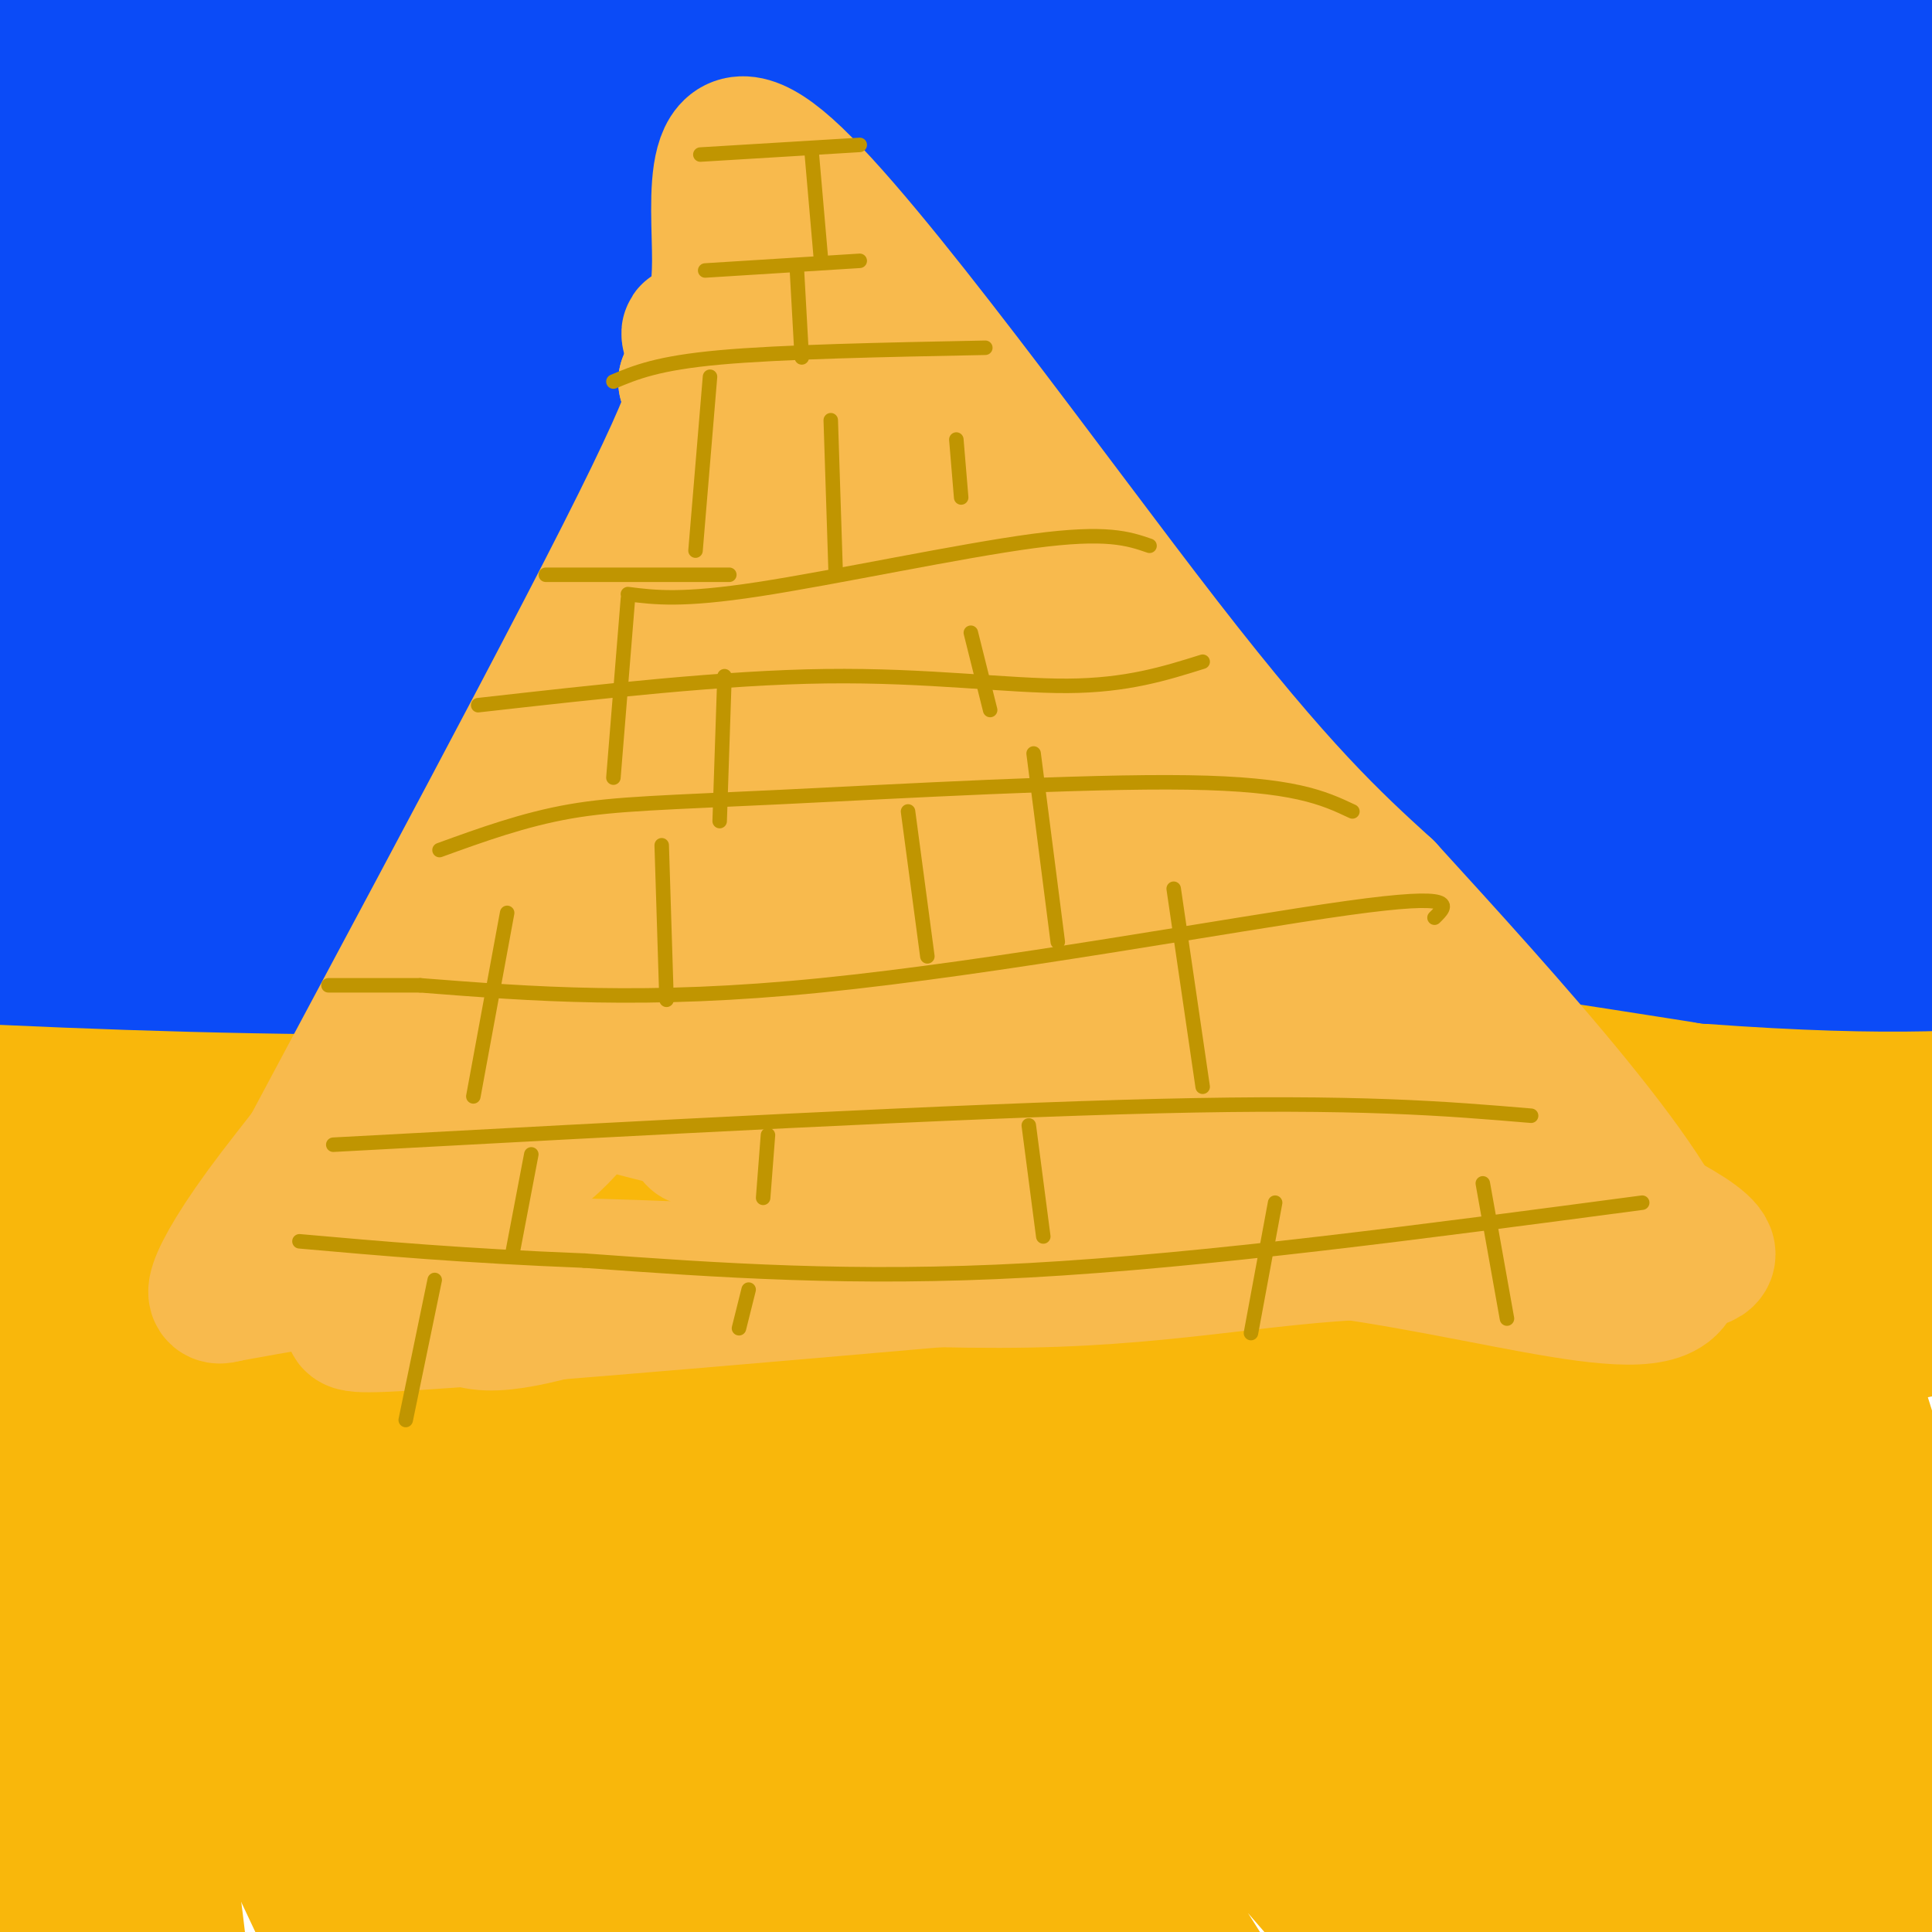 <svg viewBox='0 0 400 400' version='1.1' xmlns='http://www.w3.org/2000/svg' xmlns:xlink='http://www.w3.org/1999/xlink'><g fill='none' stroke='#F9B70B' stroke-width='28' stroke-linecap='round' stroke-linejoin='round'><path d='M355,298c-1.953,-3.762 -3.906,-7.523 -6,-13c-2.094,-5.477 -4.331,-12.669 14,19c18.331,31.669 57.228,102.200 57,106c-0.228,3.800 -39.580,-59.131 -57,-86c-17.420,-26.869 -12.906,-17.676 -11,-12c1.906,5.676 1.206,7.836 15,27c13.794,19.164 42.084,55.333 41,54c-1.084,-1.333 -31.542,-40.166 -62,-79'/><path d='M346,314c-1.124,-0.340 27.065,38.309 42,63c14.935,24.691 16.617,35.425 16,39c-0.617,3.575 -3.534,-0.010 -7,-4c-3.466,-3.990 -7.481,-8.387 -13,-19c-5.519,-10.613 -12.543,-27.442 -17,-44c-4.457,-16.558 -6.349,-32.845 -7,-45c-0.651,-12.155 -0.061,-20.177 0,-25c0.061,-4.823 -0.406,-6.447 3,-4c3.406,2.447 10.686,8.967 17,17c6.314,8.033 11.661,17.581 16,31c4.339,13.419 7.669,30.710 11,48'/><path d='M407,371c-0.132,21.941 -5.961,52.794 -9,45c-3.039,-7.794 -3.289,-54.233 -5,-81c-1.711,-26.767 -4.884,-33.860 -8,-44c-3.116,-10.140 -6.176,-23.326 -12,-28c-5.824,-4.674 -14.412,-0.837 -23,3'/><path d='M350,266c-29.833,2.286 -92.917,6.500 -150,8c-57.083,1.500 -108.167,0.286 -146,1c-37.833,0.714 -62.417,3.357 -87,6'/><path d='M-33,281c-14.295,-4.200 -6.531,-17.699 10,17c16.531,34.699 41.830,117.596 53,146c11.170,28.404 8.211,2.315 -1,-38c-9.211,-40.315 -24.675,-94.858 -27,-110c-2.325,-15.142 8.489,9.116 16,28c7.511,18.884 11.717,32.396 15,51c3.283,18.604 5.641,42.302 8,66'/><path d='M41,441c-1.820,-9.495 -10.370,-66.232 -21,-104c-10.630,-37.768 -23.340,-56.568 -16,-50c7.340,6.568 34.730,38.504 54,69c19.270,30.496 30.420,59.552 27,58c-3.420,-1.552 -21.410,-33.710 -37,-63c-15.590,-29.290 -28.778,-55.710 -28,-60c0.778,-4.290 15.523,13.549 27,27c11.477,13.451 19.684,22.513 30,40c10.316,17.487 22.739,43.400 29,59c6.261,15.600 6.360,20.886 6,24c-0.360,3.114 -1.180,4.057 -2,5'/><path d='M110,446c-19.020,-31.188 -65.572,-111.659 -80,-139c-14.428,-27.341 3.266,-1.552 12,8c8.734,9.552 8.506,2.867 29,33c20.494,30.133 61.710,97.083 60,96c-1.710,-1.083 -46.345,-70.199 -71,-107c-24.655,-36.801 -29.330,-41.287 -23,-26c6.330,15.287 23.666,50.346 38,84c14.334,33.654 25.667,65.901 21,60c-4.667,-5.901 -25.333,-49.951 -46,-94'/><path d='M50,361c-12.849,-25.794 -21.972,-43.278 -22,-52c-0.028,-8.722 9.039,-8.683 34,18c24.961,26.683 65.815,80.011 73,83c7.185,2.989 -19.298,-44.359 -46,-82c-26.702,-37.641 -53.621,-65.574 -31,-35c22.621,30.574 94.783,119.654 91,119c-3.783,-0.654 -83.509,-91.044 -109,-121c-25.491,-29.956 3.255,0.522 32,31'/><path d='M72,322c9.897,9.659 18.639,18.307 38,44c19.361,25.693 49.342,68.433 55,74c5.658,5.567 -13.007,-26.037 -35,-58c-21.993,-31.963 -47.316,-64.284 -56,-77c-8.684,-12.716 -0.731,-5.827 10,3c10.731,8.827 24.241,19.591 37,31c12.759,11.409 24.767,23.463 41,43c16.233,19.537 36.689,46.555 42,52c5.311,5.445 -4.524,-10.685 -27,-39c-22.476,-28.315 -57.591,-68.816 -58,-69c-0.409,-0.184 33.890,39.951 53,65c19.110,25.049 23.031,35.014 22,36c-1.031,0.986 -7.016,-7.007 -13,-15'/><path d='M181,412c-18.507,-23.723 -58.273,-75.531 -73,-97c-14.727,-21.469 -4.415,-12.600 19,10c23.415,22.600 59.934,58.930 78,77c18.066,18.070 17.680,17.881 -2,-4c-19.680,-21.881 -58.653,-65.454 -87,-95c-28.347,-29.546 -46.068,-45.066 -40,-38c6.068,7.066 35.925,36.719 72,77c36.075,40.281 78.366,91.191 62,74c-16.366,-17.191 -91.390,-102.483 -118,-135c-26.610,-32.517 -4.805,-12.258 17,8'/><path d='M109,289c13.140,9.173 37.490,28.105 70,61c32.510,32.895 73.180,79.754 89,98c15.820,18.246 6.792,7.880 3,1c-3.792,-6.880 -2.346,-10.274 -21,-40c-18.654,-29.726 -57.406,-85.784 -72,-111c-14.594,-25.216 -5.029,-19.591 35,25c40.029,44.591 110.523,128.148 106,120c-4.523,-8.148 -84.064,-108.001 -114,-147c-29.936,-38.999 -10.267,-17.142 20,14c30.267,31.142 71.134,71.571 112,112'/><path d='M337,422c10.896,2.804 -17.863,-46.186 -33,-77c-15.137,-30.814 -16.650,-43.452 -17,-49c-0.350,-5.548 0.465,-4.006 2,-3c1.535,1.006 3.790,1.478 9,5c5.210,3.522 13.375,10.096 37,40c23.625,29.904 62.708,83.140 53,66c-9.708,-17.140 -68.209,-104.656 -77,-119c-8.791,-14.344 32.128,44.485 57,81c24.872,36.515 33.696,50.716 16,26c-17.696,-24.716 -61.913,-88.347 -79,-113c-17.087,-24.653 -7.043,-10.326 3,4'/><path d='M308,283c14.784,25.444 50.246,87.053 68,119c17.754,31.947 17.802,34.233 13,30c-4.802,-4.233 -14.453,-14.984 -21,-23c-6.547,-8.016 -9.990,-13.296 -21,-35c-11.010,-21.704 -29.586,-59.833 -40,-80c-10.414,-20.167 -12.666,-22.374 9,5c21.666,27.374 67.251,84.327 80,96c12.749,11.673 -7.337,-21.934 -27,-53c-19.663,-31.066 -38.904,-59.590 -44,-71c-5.096,-11.410 3.952,-5.705 13,0'/><path d='M338,271c6.002,-1.844 14.506,-6.453 21,-8c6.494,-1.547 10.979,-0.032 18,3c7.021,3.032 16.577,7.581 19,9c2.423,1.419 -2.289,-0.290 -7,-2'/><path d='M389,273c-2.608,-1.636 -5.627,-4.727 -31,-4c-25.373,0.727 -73.100,5.273 -107,6c-33.900,0.727 -53.971,-2.364 -91,-2c-37.029,0.364 -91.014,4.182 -145,8'/><path d='M15,281c-25.157,1.369 -15.551,0.793 -13,0c2.551,-0.793 -1.955,-1.801 0,-4c1.955,-2.199 10.369,-5.589 15,-8c4.631,-2.411 5.477,-3.841 26,-1c20.523,2.841 60.721,9.955 102,10c41.279,0.045 83.640,-6.977 126,-14'/><path d='M271,264c41.386,-4.044 81.853,-7.154 107,-8c25.147,-0.846 34.976,0.572 39,2c4.024,1.428 2.244,2.867 -19,6c-21.244,3.133 -61.950,7.959 -101,10c-39.050,2.041 -76.443,1.297 -106,0c-29.557,-1.297 -51.279,-3.149 -73,-5'/><path d='M118,269c-20.642,-1.922 -35.747,-4.228 -57,-4c-21.253,0.228 -48.656,2.989 -51,2c-2.344,-0.989 20.369,-5.728 32,-9c11.631,-3.272 12.180,-5.078 58,-3c45.820,2.078 136.910,8.039 228,14'/><path d='M328,269c53.964,0.825 74.874,-4.113 57,0c-17.874,4.113 -74.533,17.278 -122,25c-47.467,7.722 -85.741,10.002 -120,14c-34.259,3.998 -64.503,9.714 -64,12c0.503,2.286 31.751,1.143 63,0'/><path d='M142,320c55.192,4.285 161.673,14.999 188,16c26.327,1.001 -27.500,-7.711 -67,-22c-39.500,-14.289 -64.673,-34.155 -47,-22c17.673,12.155 78.192,56.330 95,67c16.808,10.670 -10.096,-12.165 -37,-35'/><path d='M274,324c-6.149,-8.619 -3.021,-12.665 -37,-19c-33.979,-6.335 -105.066,-14.957 -143,-20c-37.934,-5.043 -42.714,-6.506 -19,-6c23.714,0.506 75.923,2.982 107,3c31.077,0.018 41.022,-2.424 40,-4c-1.022,-1.576 -13.011,-2.288 -25,-3'/><path d='M197,275c-49.449,-1.987 -160.571,-5.454 -202,-7c-41.429,-1.546 -13.165,-1.171 5,-5c18.165,-3.829 26.230,-11.861 52,-18c25.770,-6.139 69.246,-10.383 91,-13c21.754,-2.617 21.787,-3.605 52,-3c30.213,0.605 90.607,2.802 151,5'/><path d='M346,234c44.081,1.574 78.785,3.010 84,5c5.215,1.990 -19.057,4.536 -106,5c-86.943,0.464 -236.555,-1.153 -307,-1c-70.445,0.153 -61.722,2.077 -53,4'/><path d='M-36,247c-11.447,1.799 -13.565,4.297 -3,1c10.565,-3.297 33.814,-12.391 75,-18c41.186,-5.609 100.310,-7.735 147,-9c46.690,-1.265 80.948,-1.669 107,-2c26.052,-0.331 43.899,-0.589 73,3c29.101,3.589 69.458,11.025 84,14c14.542,2.975 3.271,1.487 -8,0'/><path d='M439,236c-2.846,0.740 -5.962,2.591 -61,-4c-55.038,-6.591 -162.000,-21.622 -229,-28c-67.000,-6.378 -94.038,-4.102 -121,-3c-26.962,1.102 -53.846,1.029 -69,2c-15.154,0.971 -18.577,2.985 -22,5'/><path d='M-63,208c11.437,3.845 51.030,10.957 95,11c43.970,0.043 92.318,-6.983 123,-11c30.682,-4.017 43.698,-5.025 97,-2c53.302,3.025 146.889,10.084 174,11c27.111,0.916 -12.254,-4.310 -53,-7c-40.746,-2.690 -82.873,-2.845 -125,-3'/><path d='M248,207c-51.788,0.032 -118.758,1.611 -172,4c-53.242,2.389 -92.756,5.589 -117,9c-24.244,3.411 -33.220,7.034 -23,5c10.220,-2.034 39.634,-9.724 66,-15c26.366,-5.276 49.683,-8.138 73,-11'/><path d='M75,199c4.188,-2.479 -21.842,-3.178 47,-4c68.842,-0.822 232.556,-1.767 317,-1c84.444,0.767 89.620,3.245 83,5c-6.620,1.755 -25.034,2.787 -45,2c-19.966,-0.787 -41.483,-3.394 -63,-6'/><path d='M414,195c-25.957,-3.518 -59.349,-9.314 -130,-11c-70.651,-1.686 -178.560,0.738 -233,2c-54.440,1.262 -55.411,1.360 -79,4c-23.589,2.640 -69.794,7.820 -116,13'/></g>
<g fill='none' stroke='#0B4BF7' stroke-width='28' stroke-linecap='round' stroke-linejoin='round'><path d='M10,173c0.000,0.000 -3.000,-170.000 -3,-170'/><path d='M7,3c-0.464,-28.988 -0.125,-16.458 42,-8c42.125,8.458 126.036,12.845 184,14c57.964,1.155 89.982,-0.923 122,-3'/><path d='M355,6c30.133,-2.333 44.467,-6.667 50,4c5.533,10.667 2.267,36.333 -1,62'/><path d='M404,72c-1.107,20.619 -3.375,41.167 -3,59c0.375,17.833 3.393,32.952 4,39c0.607,6.048 -1.196,3.024 -3,0'/><path d='M402,170c-16.226,0.512 -55.292,1.792 -120,-1c-64.708,-2.792 -155.060,-9.655 -200,-12c-44.940,-2.345 -44.470,-0.173 -44,2'/><path d='M38,159c-23.762,1.833 -61.167,5.417 -77,6c-15.833,0.583 -10.095,-1.833 6,-3c16.095,-1.167 42.548,-1.083 69,-1'/><path d='M36,161c44.345,-2.000 120.708,-6.500 166,-9c45.292,-2.500 59.512,-3.000 101,-1c41.488,2.000 110.244,6.500 179,11'/><path d='M482,162c25.520,-0.159 -0.179,-6.058 -11,-8c-10.821,-1.942 -6.765,0.072 -19,-25c-12.235,-25.072 -40.760,-77.232 -61,-116c-20.240,-38.768 -32.194,-64.145 -26,-40c6.194,24.145 30.537,97.812 41,134c10.463,36.188 7.048,34.897 6,36c-1.048,1.103 0.272,4.601 0,6c-0.272,1.399 -2.136,0.700 -4,0'/><path d='M408,149c-4.411,-2.870 -13.439,-10.044 -34,-41c-20.561,-30.956 -52.654,-85.694 -66,-109c-13.346,-23.306 -7.944,-15.181 -4,-12c3.944,3.181 6.431,1.417 9,1c2.569,-0.417 5.219,0.512 18,12c12.781,11.488 35.694,33.533 49,48c13.306,14.467 17.004,21.354 35,47c17.996,25.646 50.291,70.050 26,45c-24.291,-25.050 -105.168,-119.552 -131,-153c-25.832,-33.448 3.381,-5.840 17,6c13.619,11.840 11.643,7.912 23,17c11.357,9.088 36.046,31.192 53,48c16.954,16.808 26.173,28.320 35,40c8.827,11.680 17.261,23.529 19,28c1.739,4.471 -3.217,1.563 -12,-6c-8.783,-7.563 -21.391,-19.782 -34,-32'/><path d='M411,88c-25.042,-20.713 -70.646,-56.494 -104,-85c-33.354,-28.506 -54.457,-49.736 -26,-16c28.457,33.736 106.474,122.439 111,128c4.526,5.561 -64.439,-72.021 -115,-122c-50.561,-49.979 -82.717,-72.355 -69,-58c13.717,14.355 73.309,65.442 126,118c52.691,52.558 98.483,106.588 110,120c11.517,13.412 -11.242,-13.794 -34,-41'/><path d='M410,132c-10.400,-12.918 -19.400,-24.714 -35,-42c-15.600,-17.286 -37.801,-40.063 -65,-62c-27.199,-21.937 -59.396,-43.033 -74,-52c-14.604,-8.967 -11.614,-5.805 -14,-6c-2.386,-0.195 -10.148,-3.749 3,9c13.148,12.749 47.205,41.799 90,86c42.795,44.201 94.328,103.551 94,103c-0.328,-0.551 -52.516,-61.004 -87,-97c-34.484,-35.996 -51.264,-47.535 -69,-61c-17.736,-13.465 -36.429,-28.856 -16,-10c20.429,18.856 79.980,71.959 116,107c36.020,35.041 48.510,52.021 61,69'/><path d='M414,176c-2.878,-3.722 -40.571,-47.529 -71,-79c-30.429,-31.471 -53.592,-50.608 -70,-63c-16.408,-12.392 -26.061,-18.039 -36,-23c-9.939,-4.961 -20.165,-9.235 -15,-5c5.165,4.235 25.721,16.978 69,54c43.279,37.022 109.282,98.324 116,106c6.718,7.676 -45.849,-38.272 -86,-71c-40.151,-32.728 -67.887,-52.234 -93,-70c-25.113,-17.766 -47.604,-33.790 -39,-23c8.604,10.790 48.302,48.395 88,86'/><path d='M277,88c35.306,35.844 79.570,82.454 90,93c10.430,10.546 -12.976,-14.974 -27,-32c-14.024,-17.026 -18.668,-25.559 -56,-53c-37.332,-27.441 -107.353,-73.789 -130,-90c-22.647,-16.211 2.078,-2.286 25,9c22.922,11.286 44.040,19.933 75,40c30.960,20.067 71.763,51.554 103,77c31.237,25.446 52.910,44.851 39,35c-13.910,-9.851 -63.403,-48.957 -104,-77c-40.597,-28.043 -72.299,-45.021 -104,-62'/><path d='M188,28c-22.166,-12.768 -25.582,-13.687 -17,-10c8.582,3.687 29.163,11.981 48,23c18.837,11.019 35.931,24.765 51,36c15.069,11.235 28.112,19.961 47,36c18.888,16.039 43.622,39.393 44,44c0.378,4.607 -23.600,-9.532 -41,-22c-17.400,-12.468 -28.223,-23.263 -72,-52c-43.777,-28.737 -120.507,-75.414 -114,-68c6.507,7.414 96.252,68.919 150,108c53.748,39.081 71.499,55.737 52,42c-19.499,-13.737 -76.250,-57.869 -133,-102'/><path d='M203,63c-42.488,-29.847 -82.208,-53.464 -97,-61c-14.792,-7.536 -4.656,1.008 12,12c16.656,10.992 39.832,24.433 78,54c38.168,29.567 91.327,75.260 93,78c1.673,2.740 -48.139,-37.472 -98,-73c-49.861,-35.528 -99.772,-66.371 -98,-64c1.772,2.371 55.228,37.955 84,58c28.772,20.045 32.862,24.551 53,42c20.138,17.449 56.325,47.843 42,40c-14.325,-7.843 -79.163,-53.921 -144,-100'/><path d='M128,49c-39.573,-26.880 -66.505,-44.081 -63,-40c3.505,4.081 37.446,29.444 68,54c30.554,24.556 57.719,48.304 85,77c27.281,28.696 54.677,62.340 42,51c-12.677,-11.340 -65.427,-67.663 -112,-108c-46.573,-40.337 -86.968,-64.688 -97,-72c-10.032,-7.312 10.299,2.416 48,30c37.701,27.584 92.772,73.024 87,71c-5.772,-2.024 -72.386,-51.512 -139,-101'/><path d='M47,11c-31.543,-23.675 -40.900,-32.363 -20,-12c20.900,20.363 72.059,69.777 114,113c41.941,43.223 74.665,80.256 40,53c-34.665,-27.256 -136.719,-118.802 -166,-148c-29.281,-29.198 14.212,3.953 57,39c42.788,35.047 84.871,71.992 96,79c11.129,7.008 -8.696,-15.921 -47,-50c-38.304,-34.079 -95.087,-79.308 -100,-84c-4.913,-4.692 42.043,31.154 89,67'/><path d='M110,68c36.354,30.901 82.738,74.653 87,79c4.262,4.347 -33.597,-30.712 -74,-61c-40.403,-30.288 -83.349,-55.806 -102,-65c-18.651,-9.194 -13.006,-2.065 -19,-6c-5.994,-3.935 -23.628,-18.933 9,17c32.628,35.933 115.519,122.796 105,117c-10.519,-5.796 -114.447,-104.253 -121,-112c-6.553,-7.747 84.271,75.215 108,98c23.729,22.785 -19.635,-14.608 -63,-52'/><path d='M40,83c-17.491,-13.864 -29.717,-22.526 -31,-20c-1.283,2.526 8.377,16.238 21,31c12.623,14.762 28.209,30.573 34,37c5.791,6.427 1.789,3.470 -3,2c-4.789,-1.470 -10.363,-1.454 -24,-10c-13.637,-8.546 -35.336,-25.655 -29,-20c6.336,5.655 40.709,34.072 42,37c1.291,2.928 -30.499,-19.635 -35,-21c-4.501,-1.365 18.285,18.467 31,28c12.715,9.533 15.357,8.766 18,8'/><path d='M64,155c4.541,2.365 6.895,4.276 15,1c8.105,-3.276 21.962,-11.741 27,-16c5.038,-4.259 1.256,-4.312 14,-3c12.744,1.312 42.014,3.991 41,3c-1.014,-0.991 -32.311,-5.651 -47,-8c-14.689,-2.349 -12.768,-2.385 -27,1c-14.232,3.385 -44.616,10.193 -75,17'/><path d='M12,150c-13.881,3.379 -11.083,3.326 -12,5c-0.917,1.674 -5.550,5.076 -7,7c-1.450,1.924 0.281,2.371 1,6c0.719,3.629 0.424,10.438 35,12c34.576,1.562 104.022,-2.125 164,0c59.978,2.125 110.489,10.063 161,18'/><path d='M354,198c39.179,2.905 56.625,1.167 67,0c10.375,-1.167 13.679,-1.762 -4,-3c-17.679,-1.238 -56.339,-3.119 -95,-5'/><path d='M322,190c-14.024,-1.750 -1.583,-3.625 -34,-1c-32.417,2.625 -109.690,9.750 -182,11c-72.310,1.250 -139.655,-3.375 -207,-8'/><path d='M-101,192c-34.500,-1.333 -17.250,-0.667 0,0'/></g>
<g fill='none' stroke='#F8BA4D' stroke-width='28' stroke-linecap='round' stroke-linejoin='round'><path d='M304,262c-10.417,-4.000 -20.833,-8.000 -46,-37c-25.167,-29.000 -65.083,-83.000 -105,-137'/><path d='M153,88c-17.329,-25.992 -8.150,-22.472 -6,-8c2.150,14.472 -2.729,39.896 -8,61c-5.271,21.104 -10.935,37.887 -15,48c-4.065,10.113 -6.533,13.557 -9,17'/><path d='M115,206c-3.631,13.286 -8.208,38.000 -21,52c-12.792,14.000 -33.798,17.286 -11,16c22.798,-1.286 89.399,-7.143 156,-13'/><path d='M239,261c36.667,-2.500 50.333,-2.250 64,-2'/><path d='M334,264c-7.222,-4.578 -14.444,-9.156 -34,-37c-19.556,-27.844 -51.444,-78.956 -74,-112c-22.556,-33.044 -35.778,-48.022 -49,-63'/><path d='M177,52c-10.348,-7.454 -11.718,5.412 -25,35c-13.282,29.588 -38.478,75.900 -57,106c-18.522,30.100 -30.371,43.988 -38,54c-7.629,10.012 -11.037,16.146 -12,19c-0.963,2.854 0.518,2.427 2,2'/><path d='M47,268c8.121,-1.353 27.425,-5.735 59,-6c31.575,-0.265 75.422,3.589 107,3c31.578,-0.589 50.886,-5.620 76,-6c25.114,-0.380 56.032,3.891 63,2c6.968,-1.891 -10.016,-9.946 -27,-18'/><path d='M325,243c-20.867,-19.067 -59.533,-57.733 -87,-88c-27.467,-30.267 -43.733,-52.133 -60,-74'/><path d='M180,121c-1.867,-5.187 -3.734,-10.374 13,15c16.734,25.374 52.068,81.309 62,98c9.932,16.691 -5.539,-5.862 -18,-28c-12.461,-22.138 -21.911,-43.862 -24,-52c-2.089,-8.138 3.183,-2.692 8,1c4.817,3.692 9.178,5.628 24,22c14.822,16.372 40.104,47.180 47,58c6.896,10.820 -4.595,1.653 -12,-4c-7.405,-5.653 -10.724,-7.791 -21,-19c-10.276,-11.209 -27.507,-31.488 -33,-38c-5.493,-6.512 0.754,0.744 7,8'/><path d='M233,182c5.051,5.420 14.179,14.971 30,32c15.821,17.029 38.334,41.538 35,46c-3.334,4.462 -32.516,-11.121 -61,-18c-28.484,-6.879 -56.269,-5.053 -77,-7c-20.731,-1.947 -34.409,-7.665 -44,-9c-9.591,-1.335 -15.095,1.714 -11,3c4.095,1.286 17.788,0.809 31,-3c13.212,-3.809 25.942,-10.948 35,-16c9.058,-5.052 14.445,-8.015 21,-15c6.555,-6.985 14.277,-17.993 22,-29'/><path d='M214,166c4.083,-5.886 3.291,-6.099 2,-10c-1.291,-3.901 -3.079,-11.488 -17,5c-13.921,16.488 -39.974,57.053 -50,70c-10.026,12.947 -4.024,-1.723 3,-27c7.024,-25.277 15.071,-61.160 20,-64c4.929,-2.840 6.740,27.362 6,46c-0.740,18.638 -4.032,25.712 -7,32c-2.968,6.288 -5.613,11.790 -8,16c-2.387,4.210 -4.516,7.128 -7,5c-2.484,-2.128 -5.323,-9.304 -7,-15c-1.677,-5.696 -2.194,-9.913 0,-24c2.194,-14.087 7.097,-38.043 12,-62'/><path d='M161,138c7.588,-7.429 20.558,4.999 30,12c9.442,7.001 15.356,8.574 23,18c7.644,9.426 17.020,26.706 22,37c4.980,10.294 5.566,13.602 5,18c-0.566,4.398 -2.283,9.885 -5,11c-2.717,1.115 -6.434,-2.141 -10,-6c-3.566,-3.859 -6.980,-8.319 -14,-22c-7.020,-13.681 -17.644,-36.581 -14,-35c3.644,1.581 21.557,27.645 30,43c8.443,15.355 7.418,20.002 7,25c-0.418,4.998 -0.228,10.345 -17,-6c-16.772,-16.345 -50.506,-54.384 -60,-69c-9.494,-14.616 5.253,-5.808 20,3'/><path d='M178,167c8.970,4.527 21.397,14.344 31,25c9.603,10.656 16.384,22.151 20,28c3.616,5.849 4.066,6.050 -9,5c-13.066,-1.050 -39.650,-3.353 -53,-5c-13.350,-1.647 -13.466,-2.640 -16,-4c-2.534,-1.360 -7.487,-3.088 -12,-8c-4.513,-4.912 -8.586,-13.008 -11,-18c-2.414,-4.992 -3.169,-6.880 -2,-13c1.169,-6.120 4.261,-16.472 10,-23c5.739,-6.528 14.123,-9.233 19,-10c4.877,-0.767 6.245,0.403 7,4c0.755,3.597 0.895,9.622 1,15c0.105,5.378 0.173,10.108 -6,20c-6.173,9.892 -18.586,24.946 -31,40'/><path d='M126,223c-8.531,11.075 -14.358,18.763 -23,19c-8.642,0.237 -20.100,-6.978 -33,2c-12.900,8.978 -27.242,34.148 -14,9c13.242,-25.148 54.069,-100.614 73,-138c18.931,-37.386 15.965,-36.693 13,-36'/><path d='M142,79c3.845,-8.679 6.959,-12.378 7,-25c0.041,-12.622 -2.989,-34.167 14,-19c16.989,15.167 53.997,67.048 78,98c24.003,30.952 35.002,40.976 46,51'/><path d='M287,184c23.810,26.119 60.333,65.917 60,79c-0.333,13.083 -37.524,-0.548 -77,-5c-39.476,-4.452 -81.238,0.274 -123,5'/><path d='M147,263c-34.879,7.507 -60.576,23.775 -54,-8c6.576,-31.775 45.424,-111.593 65,-150c19.576,-38.407 19.879,-35.402 15,-22c-4.879,13.402 -14.939,37.201 -25,61'/><path d='M148,144c-6.000,13.667 -8.500,17.333 -11,21'/></g>
<g fill='none' stroke='#C09501' stroke-width='3' stroke-linecap='round' stroke-linejoin='round'><path d='M204,72c-21.083,0.417 -42.167,0.833 -55,2c-12.833,1.167 -17.417,3.083 -22,5'/><path d='M166,74c0.000,0.000 -1.000,-18.000 -1,-18'/><path d='M178,54c0.000,0.000 -32.000,2.000 -32,2'/><path d='M170,54c0.000,0.000 -2.000,-23.000 -2,-23'/><path d='M178,30c0.000,0.000 -33.000,2.000 -33,2'/><path d='M147,78c0.000,0.000 -3.000,36.000 -3,36'/><path d='M151,119c0.000,0.000 -38.000,0.000 -38,0'/><path d='M130,123c5.600,0.711 11.200,1.422 27,-1c15.800,-2.422 41.800,-7.978 57,-10c15.200,-2.022 19.600,-0.511 24,1'/><path d='M249,137c-7.867,2.467 -15.733,4.933 -28,5c-12.267,0.067 -28.933,-2.267 -50,-2c-21.067,0.267 -46.533,3.133 -72,6'/><path d='M91,176c8.732,-3.167 17.464,-6.333 27,-8c9.536,-1.667 19.875,-1.833 44,-3c24.125,-1.167 62.036,-3.333 84,-3c21.964,0.333 27.982,3.167 34,6'/><path d='M297,190c2.667,-2.622 5.333,-5.244 -18,-2c-23.333,3.244 -72.667,12.356 -109,16c-36.333,3.644 -59.667,1.822 -83,0'/><path d='M87,204c-17.000,0.000 -18.000,0.000 -19,0'/><path d='M69,237c64.833,-3.500 129.667,-7.000 171,-8c41.333,-1.000 59.167,0.500 77,2'/><path d='M340,249c-45.250,6.000 -90.500,12.000 -127,14c-36.500,2.000 -64.250,0.000 -92,-2'/><path d='M121,261c-25.167,-1.000 -42.083,-2.500 -59,-4'/><path d='M90,265c0.000,0.000 -6.000,29.000 -6,29'/><path d='M158,248c0.000,0.000 1.000,-13.000 1,-13'/><path d='M216,256c0.000,0.000 -3.000,-23.000 -3,-23'/><path d='M243,184c0.000,0.000 6.000,41.000 6,41'/><path d='M307,245c0.000,0.000 5.000,28.000 5,28'/><path d='M188,168c0.000,0.000 4.000,30.000 4,30'/><path d='M137,175c0.000,0.000 1.000,32.000 1,32'/><path d='M205,147c0.000,0.000 -4.000,-16.000 -4,-16'/><path d='M199,103c0.000,0.000 -1.000,-12.000 -1,-12'/><path d='M173,118c0.000,0.000 -1.000,-31.000 -1,-31'/><path d='M214,156c0.000,0.000 5.000,39.000 5,39'/><path d='M150,140c0.000,0.000 -1.000,30.000 -1,30'/><path d='M130,124c0.000,0.000 -3.000,37.000 -3,37'/><path d='M105,189c0.000,0.000 -7.000,38.000 -7,38'/><path d='M110,239c0.000,0.000 -4.000,21.000 -4,21'/><path d='M155,267c0.000,0.000 -2.000,8.000 -2,8'/><path d='M264,249c0.000,0.000 -5.000,27.000 -5,27'/></g>
</svg>
